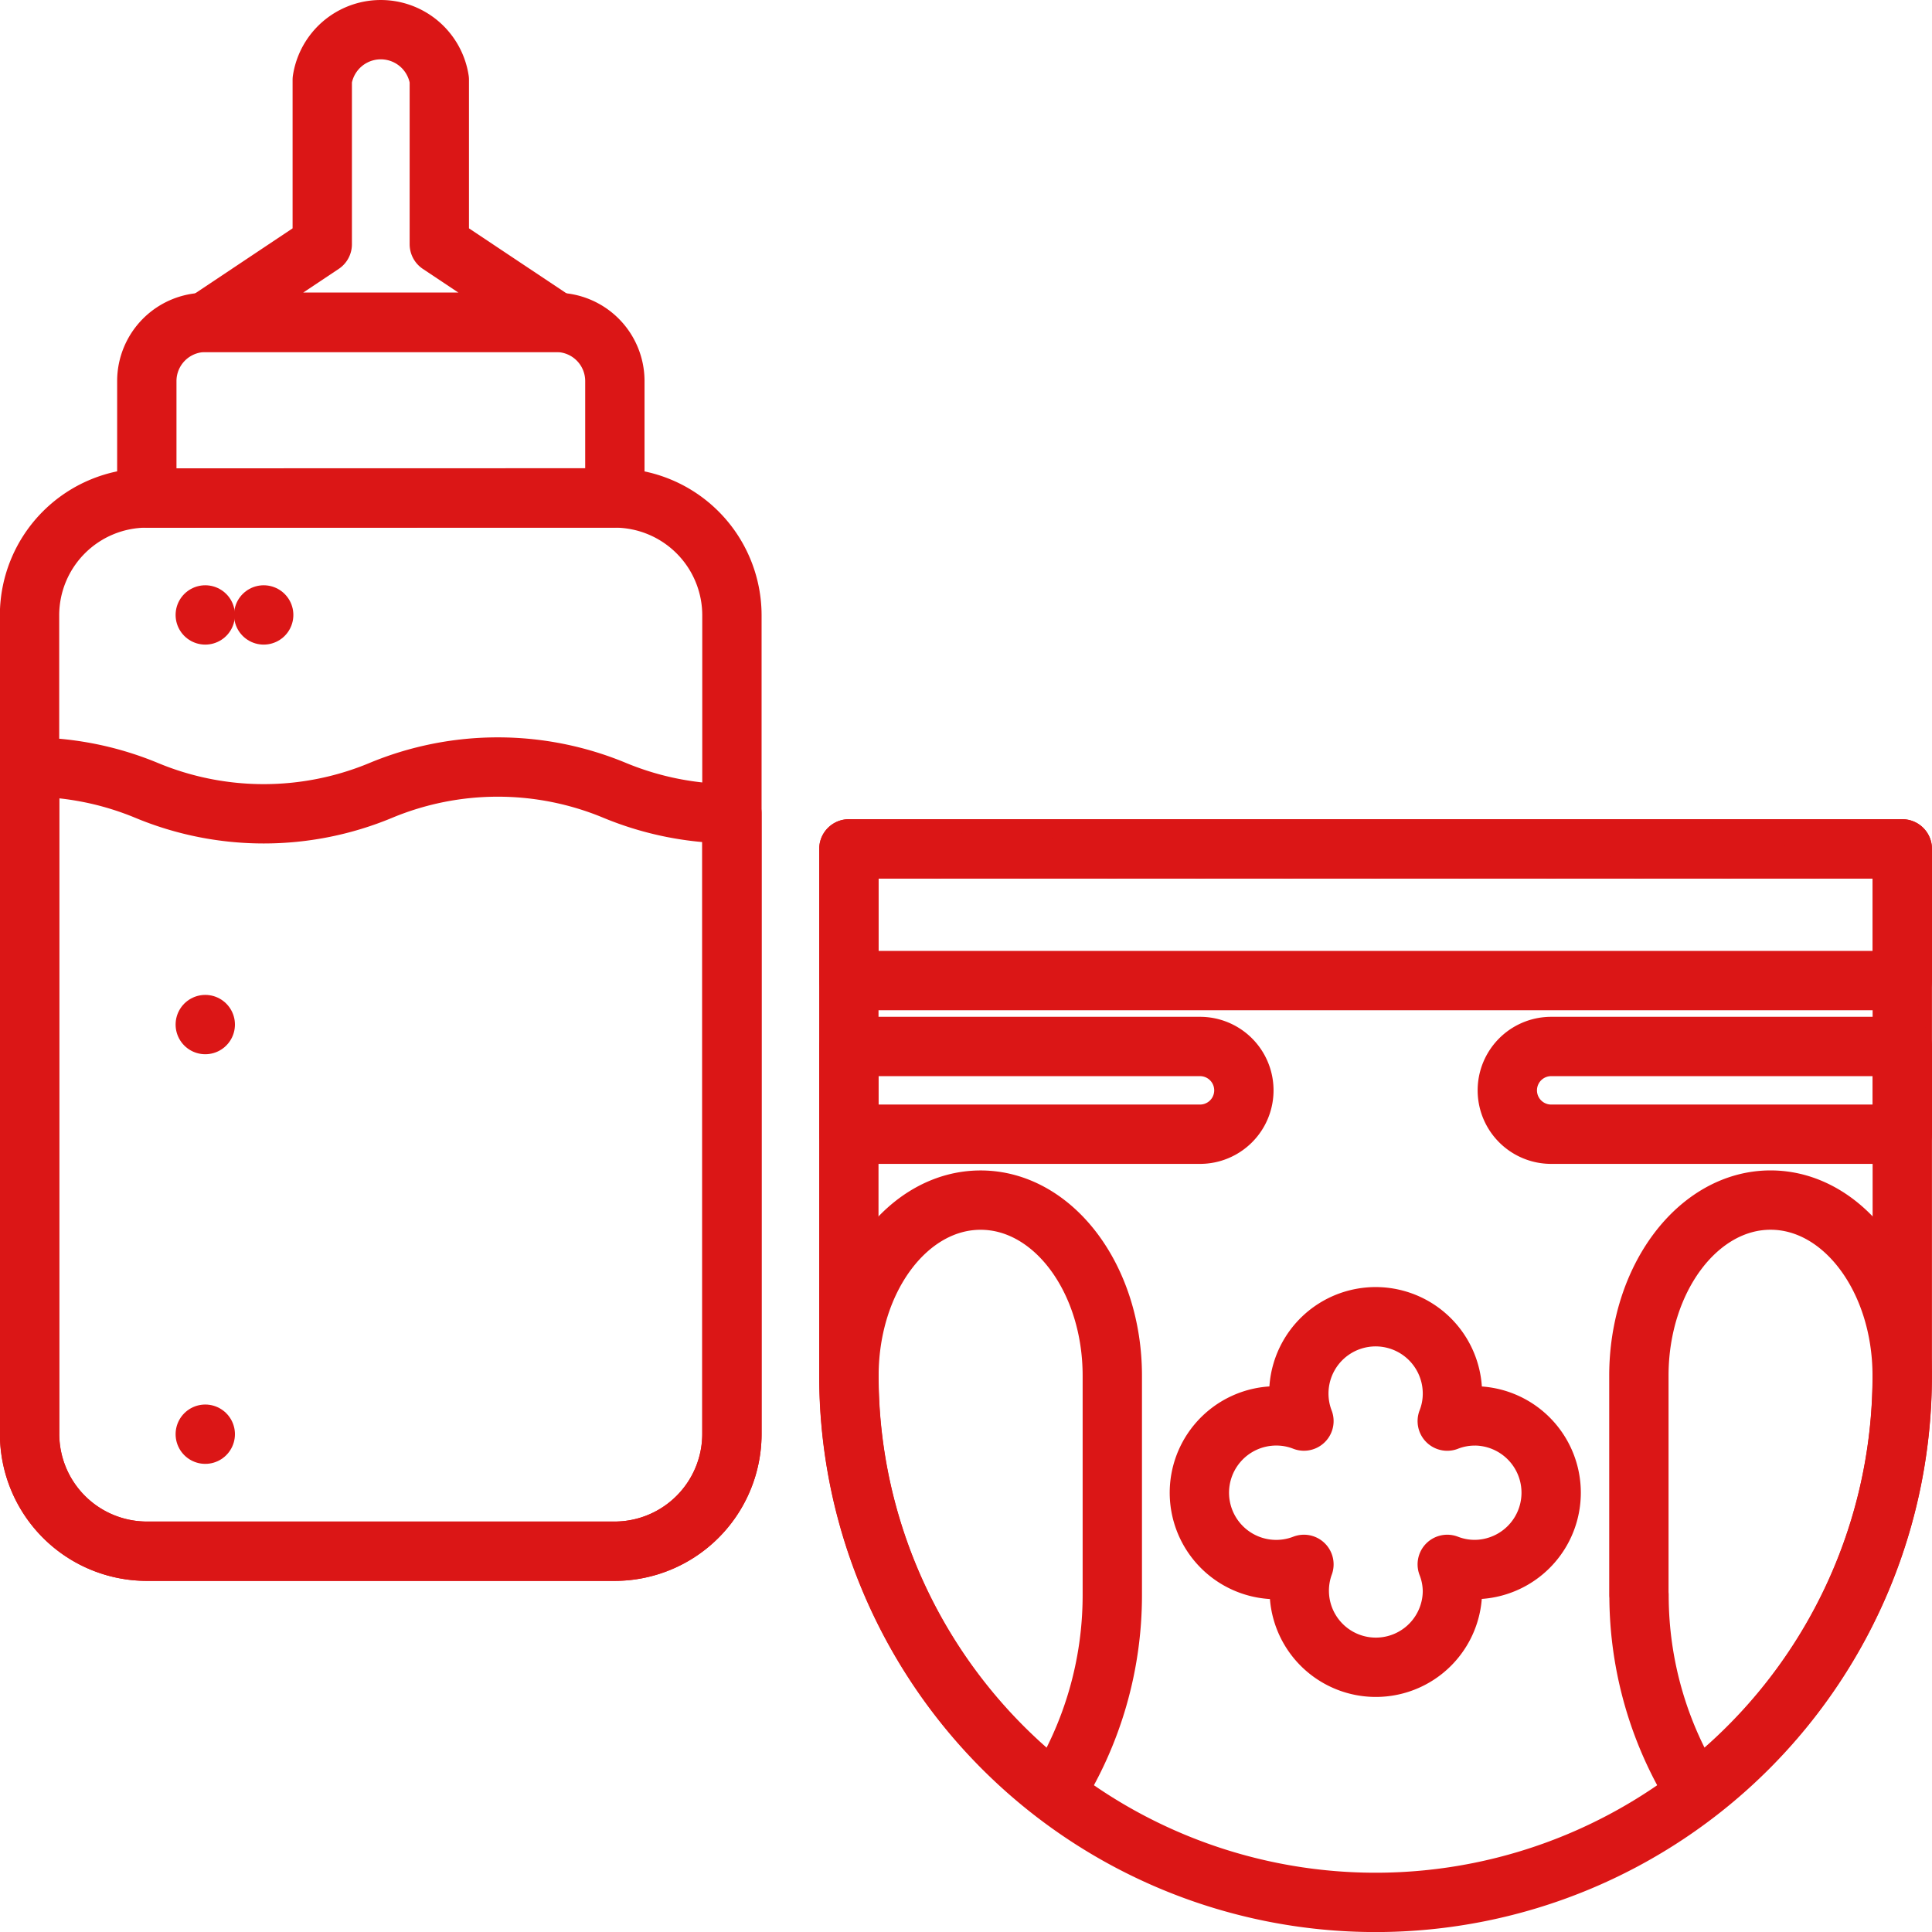 <svg xmlns="http://www.w3.org/2000/svg" width="52.98" height="52.981" viewBox="0 0 52.98 52.981"><defs><style>.a{fill:none;stroke:#db1616;stroke-linecap:round;stroke-linejoin:round;stroke-width:1.627px;}</style></defs><g transform="translate(-76.581 -45.469)"><path class="a" d="M111.013,79.9H139.9V94.347a14.444,14.444,0,1,1-28.888,0Z" transform="translate(-11.154 -11.154)"/><path class="a" d="M143.438,105.148A10.19,10.19,0,0,0,145,110.572a14.4,14.4,0,0,0,5.654-11.444v-.021c-.009-2.65-1.622-4.793-3.609-4.793s-3.611,2.154-3.611,4.815v6.018Z" transform="translate(-21.911 -15.936)"/><path class="a" d="M118.237,105.148a10.149,10.149,0,0,1-1.57,5.424,14.405,14.405,0,0,1-5.651-11.442c0-2.661,1.616-4.815,3.61-4.815s3.611,2.154,3.611,4.815v6.018Z" transform="translate(-11.154 -15.936)"/><rect class="a" width="28.887" height="3.611" transform="translate(99.86 68.748)"/><path class="a" d="M132.629,79.9v0Z" transform="translate(-18.325 -11.154)"/><path class="a" d="M129.027,79.9v0Z" transform="translate(-17.13 -11.154)"/><path class="a" d="M125.426,79.9v0Z" transform="translate(-15.935 -11.154)"/><path class="a" d="M121.822,79.9v0Z" transform="translate(-14.74 -11.154)"/><path class="a" d="M118.221,79.9v0Z" transform="translate(-13.545 -11.154)"/><path class="a" d="M114.617,79.9v0Z" transform="translate(-12.349 -11.154)"/><path class="a" d="M136.231,79.9v0Z" transform="translate(-19.52 -11.154)"/><path class="a" d="M139.835,79.9v0Z" transform="translate(-20.716 -11.154)"/><path class="a" d="M143.438,79.9v0Z" transform="translate(-21.911 -11.154)"/><path class="a" d="M147.04,79.9v0Z" transform="translate(-23.106 -11.154)"/><path class="a" d="M150.642,79.9v0Z" transform="translate(-24.301 -11.154)"/><path class="a" d="M120.642,88.01h-9.629v2.406h9.629a1.2,1.2,0,1,0,0-2.406Z" transform="translate(-11.154 -13.844)"/><path class="a" d="M139.236,88.01h0a1.2,1.2,0,0,0,0,2.406h9.629V88.01Z" transform="translate(-20.118 -13.844)"/><path class="a" d="M96.652,91.172a3.219,3.219,0,0,1-3.21,3.21H80.6a3.219,3.219,0,0,1-3.209-3.21V68.7A3.218,3.218,0,0,1,80.6,65.5H93.442a3.219,3.219,0,0,1,3.21,3.209Z" transform="translate(0 -6.375)"/><path class="a" d="M95.035,63.106V59.9a1.609,1.609,0,0,0-1.6-1.606H83.8A1.61,1.61,0,0,0,82.2,59.9v3.209Z" transform="translate(-1.593 -3.984)"/><path class="a" d="M91.018,52.166V47.659a1.624,1.624,0,0,0-3.21,0v4.507L84.6,54.307h9.629Z" transform="translate(-2.39)"/><path class="a" d="M96.652,77.823a8.407,8.407,0,0,1-3.211-.639,8.35,8.35,0,0,0-6.418,0h0a8.355,8.355,0,0,1-6.42,0h0a8.38,8.38,0,0,0-3.209-.64V94.837a3.219,3.219,0,0,0,3.209,3.21H93.442a3.219,3.219,0,0,0,3.21-3.21Z" transform="translate(0 -10.04)"/><path class="a" d="M87,70.3v0Z" transform="translate(-3.188 -7.968)"/><path class="a" d="M84.6,70.3h0Z" transform="translate(-2.39 -7.968)"/><path class="a" d="M84.6,103.92h0Z" transform="translate(-2.39 -19.122)"/><path class="a" d="M84.6,87.11h0Z" transform="translate(-2.39 -13.545)"/><path class="a" d="M132.946,101.826a2.062,2.062,0,0,0-.744.142,2.059,2.059,0,0,0,.142-.744,2.106,2.106,0,1,0-4.072.743,2.063,2.063,0,0,0-.742-.142,2.107,2.107,0,1,0,.742,4.072,2.1,2.1,0,1,0,4.072.743,2.064,2.064,0,0,0-.142-.743,2.084,2.084,0,0,0,.743.141,2.106,2.106,0,1,0,0-4.213Z" transform="translate(-15.934 -17.529)"/></g></svg>